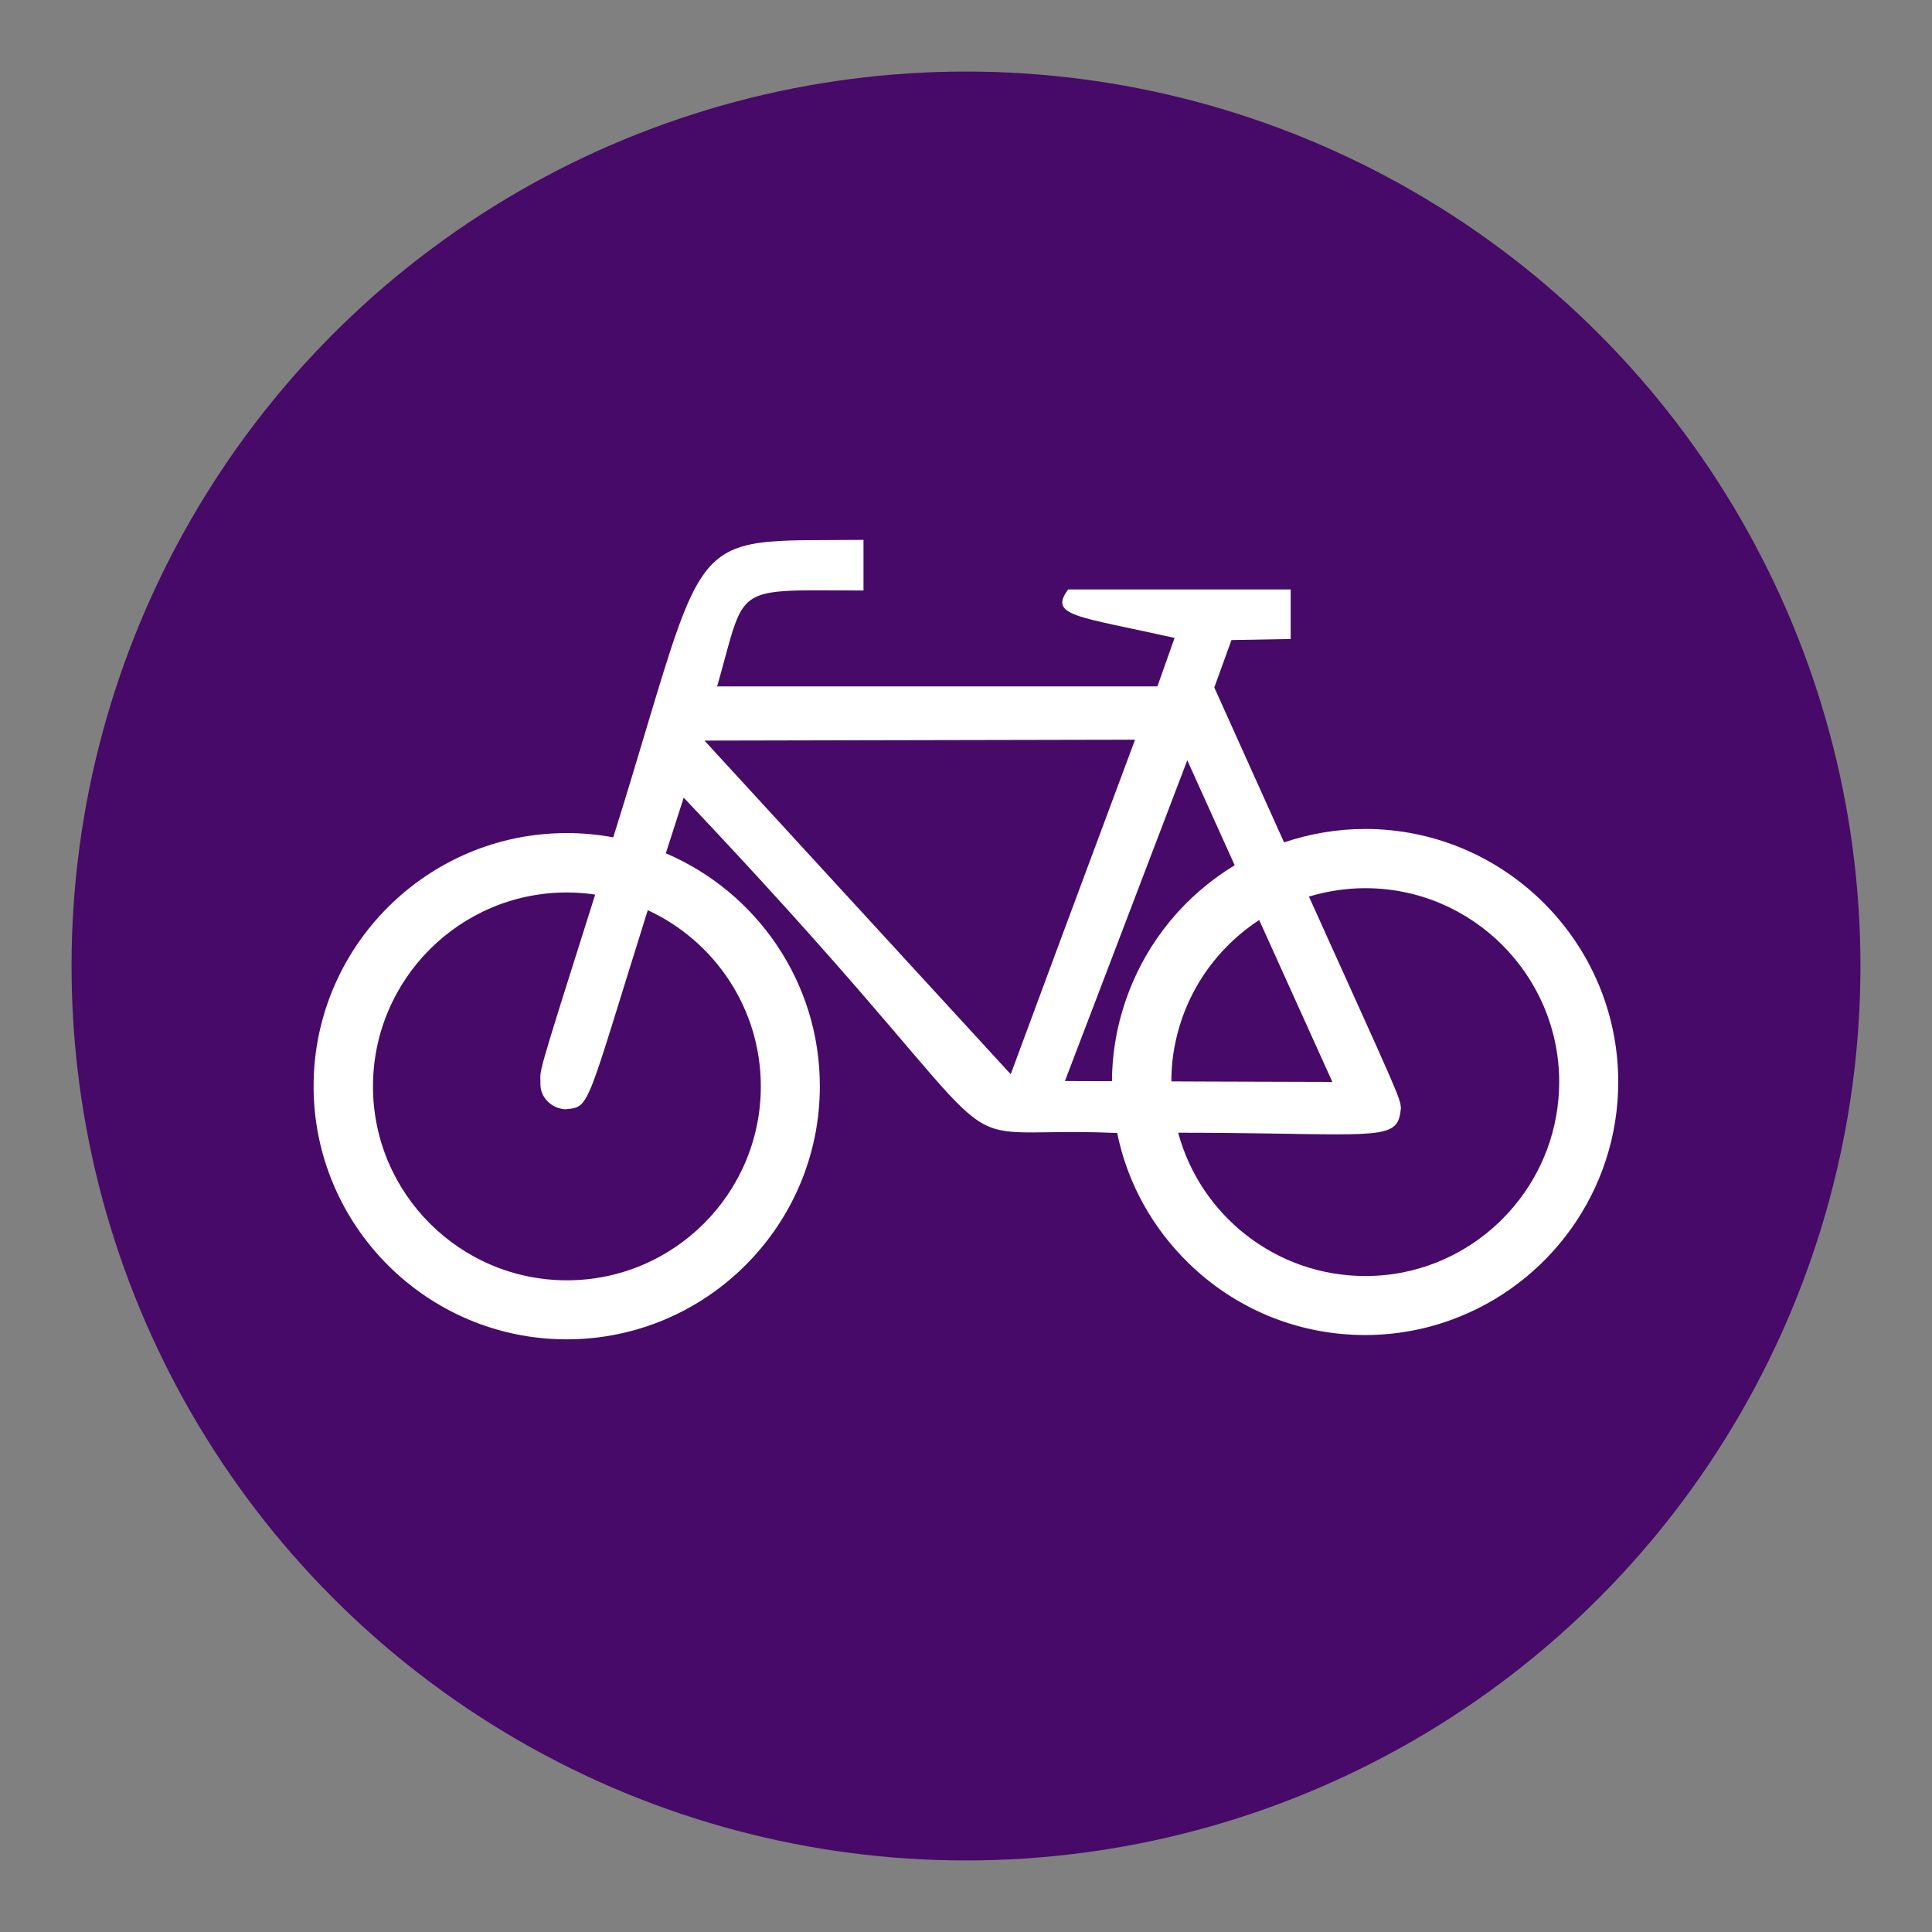 <?xml version="1.0" encoding="UTF-8"?>
<svg id="Layer_1" data-name="Layer 1" xmlns="http://www.w3.org/2000/svg" viewBox="0 0 1080 1080">
  <rect x="0" y="0" width="1080" height="1080" fill="#808080" stroke="none"/>
  <defs>
    <style>
      .cls-1 {
        fill: none;
      }

      .cls-1, .cls-2, .cls-3 {
        stroke-width: 0px;
      }

      .cls-2 {
        fill: #fff;
      }

      .cls-3 {
        fill: #470a68;
      }
    </style>
  </defs>
  <circle class="cls-3" cx="540" cy="540" r="500"/>
  <g>
    <path class="cls-1" d="M690.1,483.8l-26.5-58.7-45.6,119.6-22.8,59.7,26.3.1c0-16.7,3-32.8,8.5-47.7,11.2-30.7,32.6-56.4,60.1-73Z"/>
    <polygon class="cls-1" points="487.2 413.8 393.8 414 565 600.5 594.5 521.2 634.6 413.5 487.2 413.8"/>
    <path class="cls-1" d="M316.1,620.1c-7.9-.5-14.1-6.7-13.9-14.4.2-9.2-3.9,3.3,30.6-105.6-5.2-.8-10.5-1.2-15.8-1.2-59.8,0-108.4,48.6-108.4,108.4s48.6,108.4,108.4,108.4,108.4-48.6,108.4-108.4c0-43.6-25.9-81.2-63.1-98.4-35.3,112.1-32.1,109.8-46.2,111.2Z"/>
    <path class="cls-1" d="M744.7,604.8l-40.9-90.5c-23.9,15.6-41.2,40.4-47,69.2-1.4,6.8-2.1,13.8-2.2,21l23.2.1,66.9.2Z"/>
    <path class="cls-1" d="M763.1,496.5c-11,0-21.6,1.7-31.5,4.7,49.1,108.7,51.2,112.6,51.4,118.3-1.4,16.3-8.5,15-76,14.1-13.6-.2-29.6-.4-48.5-.4,12.5,46.1,54.6,80.1,104.6,80.1,7.3,0,14.5-.7,21.4-2.1,49.5-10,86.9-53.8,86.9-106.3.1-59.7-48.6-108.4-108.3-108.4Z"/>
    <path class="cls-2" d="M763.1,463.4c-15.8,0-31,2.7-45.3,7.5-11-24.4-23.9-53-39-86.6l9.6-26.5,33.1-.6v-27.7h-124.4c-10.9,14.9,4.4,14.8,59.5,27.1l-9.6,27.1h-246.1c6.2-21.8,8.8-34.8,13.6-42.6,7.9-12.7,21.8-11.1,68.2-11v-28.3c-52.5.5-73.5-2.2-88.9,18.6-10.6,14.4-18.4,39.9-32,85.3-5.3,17.6-11.4,38.3-19,62.4-8.4-1.6-17.1-2.4-26-2.4-78,0-141.5,63.5-141.5,141.5s63.5,141.5,141.5,141.5,141.5-63.5,141.5-141.5c0-58.4-35.5-108.6-86.1-130.2,3.1-9.7,6.4-20,10-31.1,181,191,144.3,187.8,206.8,187,8.9-.1,19.9-.2,33.9.4h1.6c5.7,28.2,19.9,53.3,39.8,72.7,25.5,25,60.4,40.3,98.8,40.3,16.9,0,33.2-3,48.2-8.5,54.3-19.7,93.3-71.9,93.3-133,0-77.9-63.5-141.4-141.5-141.4ZM425.3,607.3c0,59.8-48.6,108.4-108.4,108.4s-108.4-48.6-108.4-108.4,48.6-108.4,108.4-108.4c5.4,0,10.7.4,15.8,1.2-34.5,108.9-30.4,96.5-30.6,105.6-.2,7.8,6.1,13.9,13.9,14.4,14.1-1.4,10.9.9,46.1-111.3,37.3,17.2,63.2,54.9,63.2,98.5ZM565,600.5l-171.2-186.5,93.3-.2,147.4-.3-40.1,107.7-29.4,79.3ZM621.6,604.4l-26.3-.1,22.8-59.7,45.6-119.6,26.5,58.7c-27.5,16.6-48.9,42.3-60,73-5.5,14.9-8.5,31-8.6,47.7ZM656.9,583.5c5.8-28.9,23.1-53.6,47-69.2l40.9,90.5-66.8-.2-23.2-.1c0-7.2.7-14.2,2.1-21ZM784.6,711.2c-6.9,1.4-14.1,2.1-21.4,2.1-50,0-92.2-34-104.6-80.1,18.9,0,34.9.2,48.5.4,67.5,1,74.6,2.2,76-14.1-.2-5.7-2.3-9.6-51.4-118.3,10-3,20.6-4.7,31.5-4.7,59.7,0,108.4,48.6,108.4,108.4-.1,52.5-37.5,96.3-87,106.3Z"/>
  </g>
</svg>
